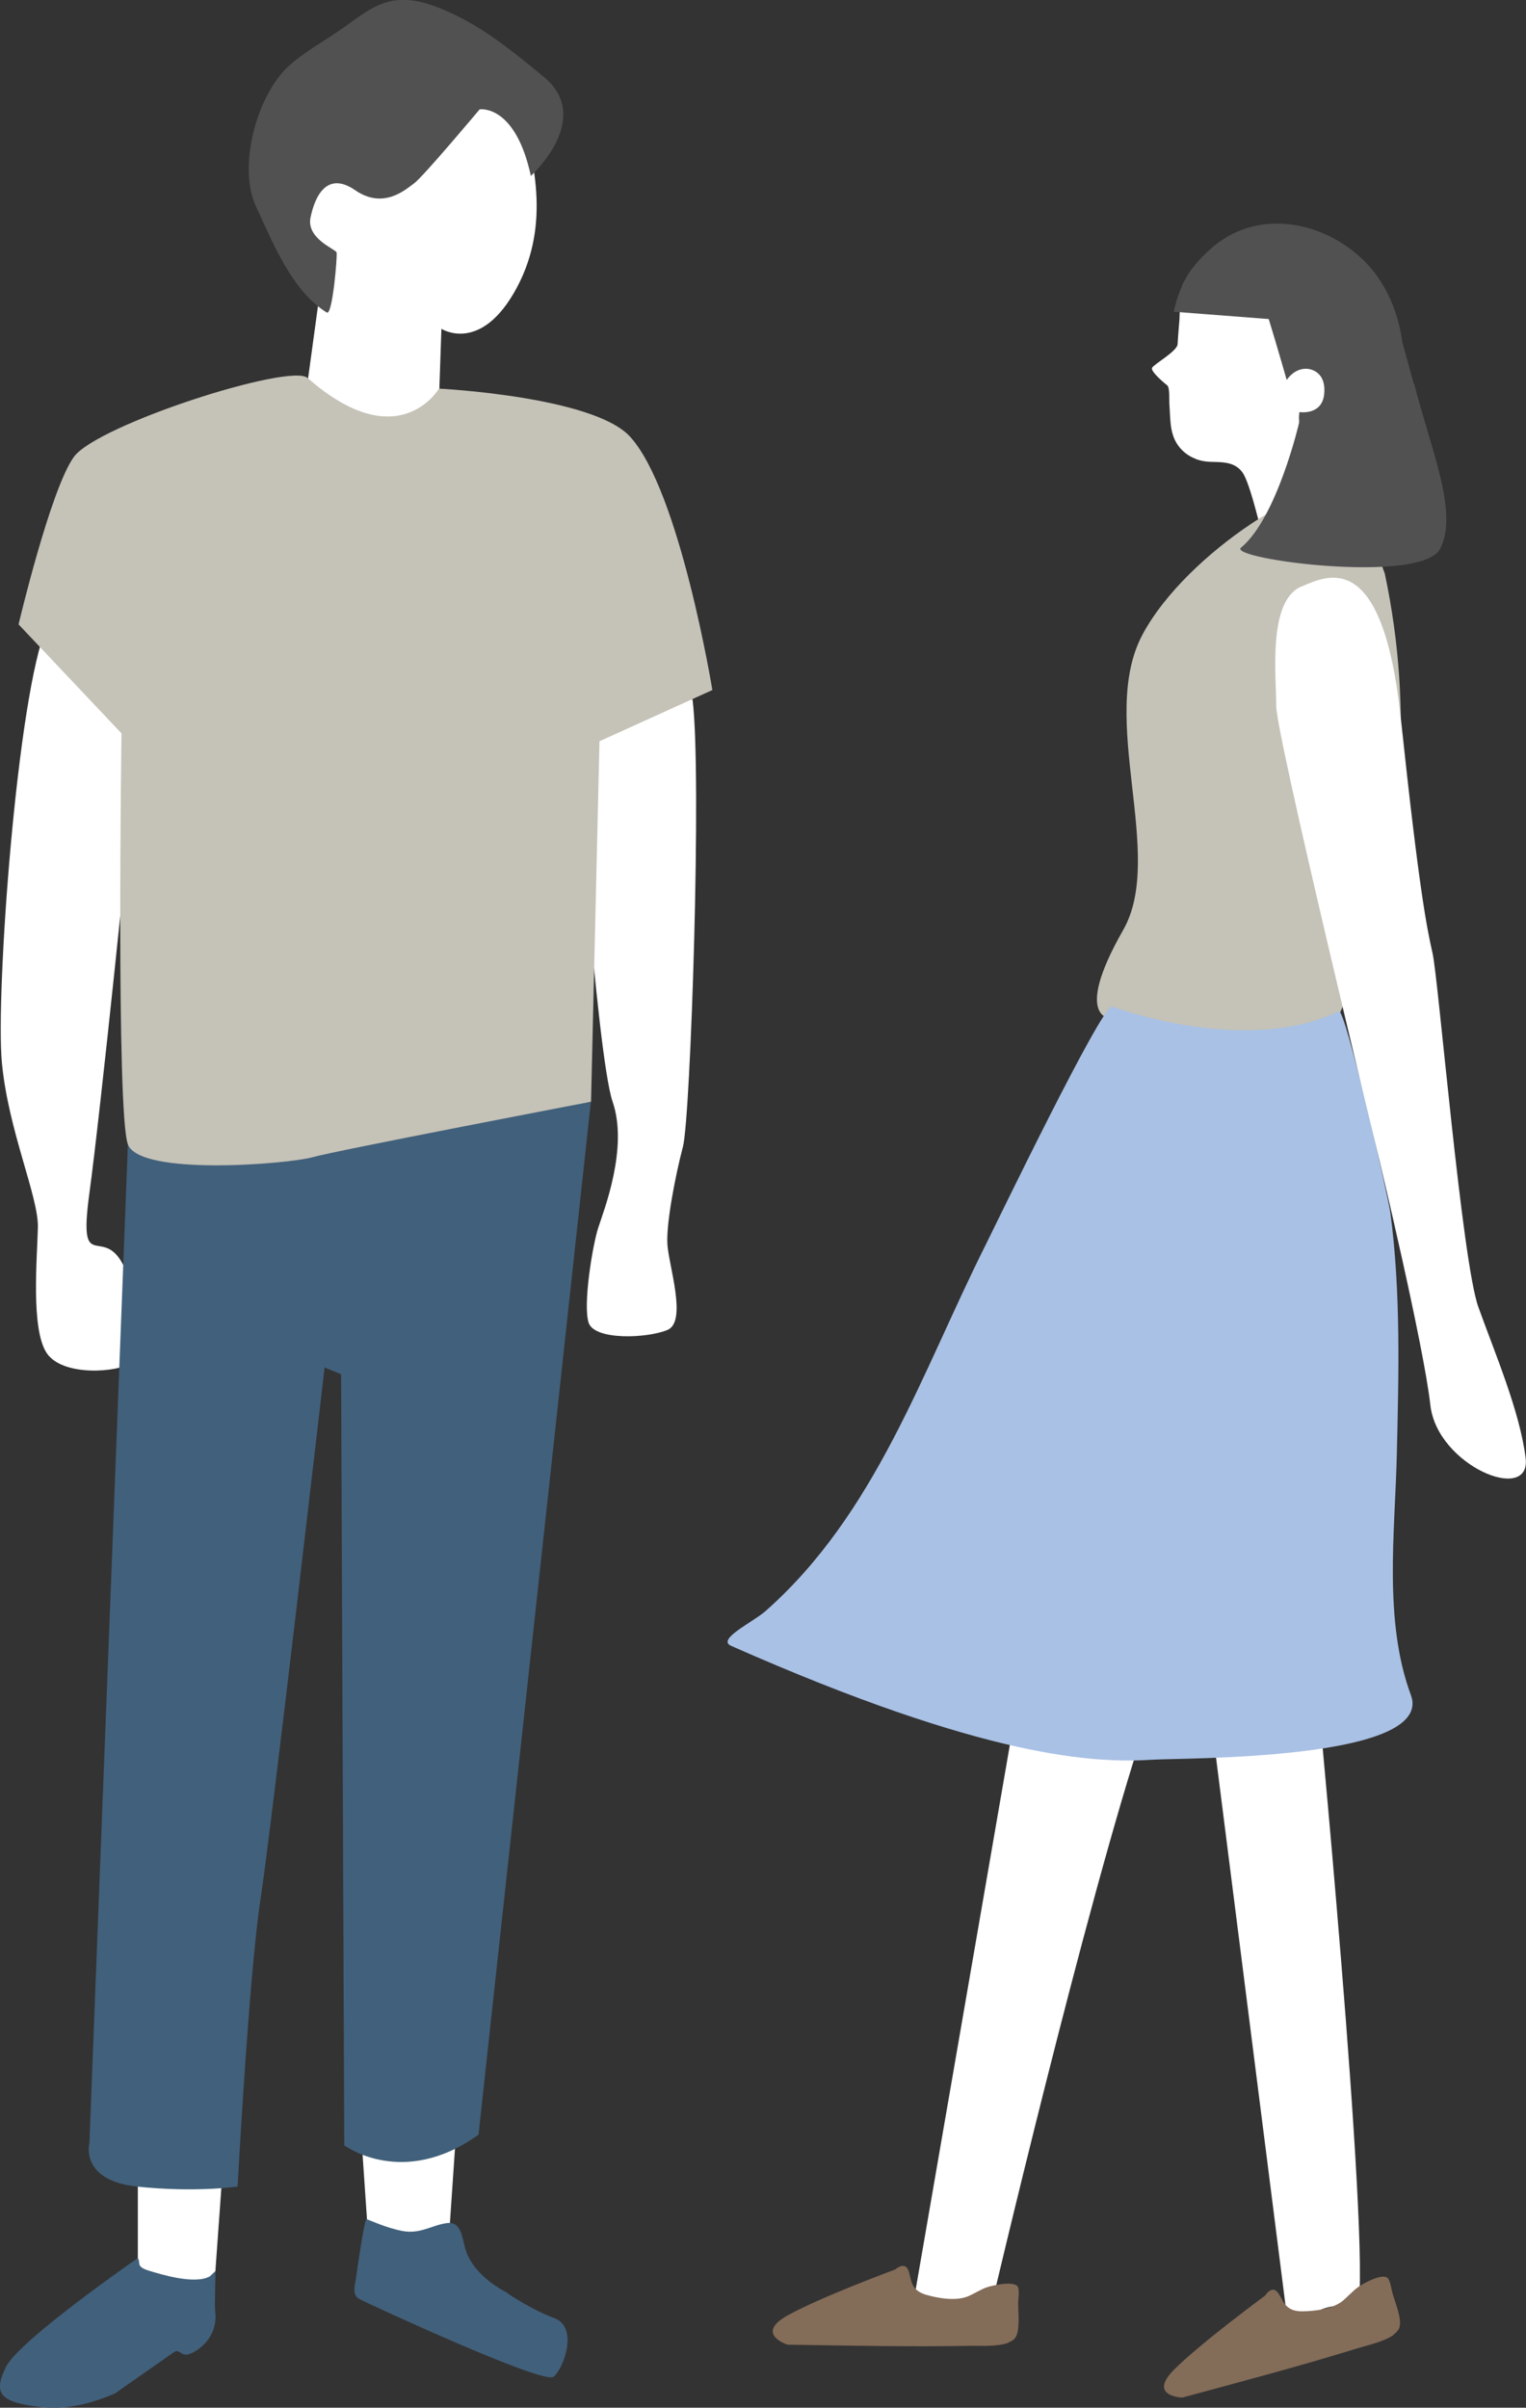 <?xml version="1.0" encoding="UTF-8"?><svg id="b" xmlns="http://www.w3.org/2000/svg" viewBox="0 0 81.38 128.37"><rect x="0" y="0" width="81.38" height="128.37" fill="#333333" stroke="none"/><defs><style>.d{fill:#836c58;}.d,.e,.f,.g,.h,.i{stroke-width:0px;}.e{fill:#515152;}.f{fill:#41607b;}.g{fill:#c5c2b7;}.h{fill:#a9c1e5;}.i{fill:#fff;}</style></defs><g id="c"><polygon class="i" points="7.35 115.51 7.35 121.39 10.65 122.05 11.48 121.17 11.9 115.32 7.35 115.51"/><polygon class="i" points="19.16 112.29 19.61 118.9 23.94 119.3 24.43 112.11 19.16 112.29"/><path class="i" d="m36.93,37.28c.51,3.95-.1,22.3-.51,23.86-.41,1.56-.89,4.06-.83,5.18.06,1.12,1.08,4.15,0,4.59-1.09.45-3.89.56-4.2-.39-.31-.96.21-4.12.51-5.05.3-.93,1.62-4.27.77-6.73-.85-2.45-2.1-20.58-2.1-20.58l6.37-.88Z"/><path class="i" d="m2.5,33.38C.91,37.08-.24,53.01.1,56.65c.34,3.64,1.97,7.17,1.92,8.81-.04,1.63-.38,5.4.47,6.68.86,1.28,3.85,1.03,4.53.51.68-.51.89-1.87-.26-4.79-1.15-2.92-2.62.43-2-4.19.63-4.62,2.14-19.57,2.14-19.57l1.23-7.63-5.65-3.08Z"/><path class="i" d="m28.03,6.69c.23,1.61,1.44,5.09-.47,8.65-1.91,3.56-4.02,2.19-4.02,2.19l-.13,3.82s-3.59,5.57-7.14,0l1.06-7.77s-2.74-1.86-1.53-3.5c1.21-1.64,3.39-1.72,4.73-1.21,1.34.51,4.86-4.09,4.86-4.09l2.65,1.91Z"/><path class="f" d="m27.09,122.26c-1.28-.64-2.02-1.56-2.24-2.25-.22-.69-.22-1.6-1.04-1.48-.78.11-1.4.59-2.33.42-.88-.16-1.8-.6-1.93-.63-.12-.03-.51,2.76-.57,3.17-.06.4-.22.87.19,1.09.42.22,9.81,4.58,10.35,4.14.56-.46,1.33-2.65.05-3.12-1.21-.45-2.49-1.32-2.49-1.32"/><path class="f" d="m6.82,61.01l-2.05,53.23s-.55,2.01,2.54,2.34c3.08.33,5.36,0,5.36,0,0,0,.61-11.31,1.22-15.3.61-3.99,3.42-28.37,3.42-28.37l.88.36.17,41.11s3.12,2.34,7.16-.57l5.99-55.05-24.7,2.26Z"/><path class="g" d="m16.4,20.15c-.92-.81-11.21,2.49-12.46,4.21-1.25,1.73-2.95,8.93-2.95,8.93l5.49,5.81s-.29,20.2.34,21.91c.63,1.71,8.56,1.05,9.84.69,1.28-.36,14.86-2.96,14.86-2.96l.45-19.22,6.02-2.73s-1.74-10.64-4.4-13.52c-1.98-2.14-10.18-2.55-10.18-2.55,0,0-2.16,3.7-7.02-.58"/><path class="e" d="m17.43,16.66c.3.19.57-3.02.52-3.2s-1.62-.73-1.39-1.86c.23-1.13.87-2.5,2.38-1.46,1.51,1.04,2.67-.02,3.15-.37.48-.35,3.49-3.94,3.49-3.94,0,0,1.9-.3,2.73,3.55,0,0,3.38-3.06.69-5.28-1.64-1.35-3.21-2.65-5.18-3.51-.92-.41-1.93-.73-2.92-.54-1.02.2-1.84.91-2.69,1.5-.93.65-1.94,1.19-2.79,1.95-1.7,1.53-2.76,5.34-1.78,7.48.93,2.01,1.93,4.52,3.78,5.68"/><path class="f" d="m11.48,121.09l-.28.27c-.79.46-2.58-.09-3.24-.29-.75-.23-.43-.4-.61-.68,0,0-6.33,4.38-7.03,5.8-.7,1.42-.34,1.9,1.88,2.15,1.39.15,2.74-.21,3.95-.74.17-.13,2.55-1.78,3.11-2.18.29-.2.36.14.7.12.34-.02,1.69-.77,1.52-2.27-.05-.4.02-1.76,0-2.1.05-.14.06-.18,0-.08"/><path class="i" d="m63.76,24.46c-.25-.09-.48-.23-.7-.44-.72-.7-.63-1.59-.7-2.51-.01-.16.03-.85-.11-.96-.1-.08-.91-.74-.81-.94s1.34-.88,1.36-1.26c.02-.38.1-1.32.1-1.32.02-.47,0-.88.15-1.33.15-.43.39-.83.68-1.17,1.37-1.62,3.78-2.54,5.79-1.54.88.44,1.56,1.19,2.15,1.98.49.65.64,1.38.72,2.19.08.75.15,1.49-.16,2.18-.42.94-.95,1.82-1.49,2.69.55.76,2.26,6.28,2.81,7.04l-5.8,1.44s-.94-4.57-1.49-5.32c-.36-.5-.9-.55-1.48-.56-.37,0-.71-.04-1.02-.16"/><path class="i" d="m64.61,91.82l4.12,32.47s2.18-2.13,3.48-1.02c1.3,1.11-1.86-32.08-1.86-32.08l-5.74.63Z"/><path class="i" d="m54.22,90.92l-5.54,32.03,4.19-.02s4.99-21.24,8.16-30.85l-6.81-1.16Z"/><path class="g" d="m71.75,26.17c-1.38-1.06-8.43,3.2-10.82,7.66-2.39,4.46,1.24,11.77-1.03,15.75-2.8,4.91-.54,4.74-.54,4.74l10.81,2.16s6.89-10.75,3.68-25.9c0,0-1.35-3.83-2.1-4.41"/><path class="h" d="m59.32,53.67s7.04,2.66,12.08.25c.35-.17,2.66,10.01,2.75,10.75.56,4.28.44,8.61.34,12.91-.1,4.13-.71,8.85.75,12.79,1.3,3.51-12.23,3.35-13.75,3.45-3.06.2-8.86-.04-22.5-6.07-.8-.35,1.18-1.27,1.83-1.85,5.89-5.2,8.32-12.69,11.73-19.5.51-1.01,6.25-12.92,6.76-12.73"/><path class="i" d="m69.39,31.28c1.47-.64,4.36-2.04,5.32,7.07.97,9.11,1.38,11.12,1.69,12.49.31,1.37,1.56,16.41,2.44,18.85.88,2.45,2.22,5.58,2.52,8.05.3,2.47-4.71.41-5.08-2.82-.36-3.23-2.72-13.07-2.72-13.07,0,0-5.5-22.63-5.5-24.21,0-1.58-.46-5.58,1.32-6.36"/><path class="d" d="m53.76,124.9c.17-.06.31-.15.39-.27.27-.39.14-1.41.15-1.86,0-.18.09-.73-.04-.88-.26-.29-1.35-.04-1.66.07-.33.12-.63.32-.95.46-.65.28-1.6.12-2.26-.07-.92-.27-.76-.92-.97-1.35-.2-.43-.68,0-.68,0,0,0-3.96,1.46-5.74,2.45-1.78.99,0,1.56,0,1.56,3.26.05,6.53.12,9.79.06.48,0,1.41.05,1.98-.16"/><path class="d" d="m74.33,124.46c.15-.11.26-.23.3-.37.15-.45-.25-1.39-.37-1.83-.05-.18-.12-.73-.29-.83-.33-.21-1.31.33-1.57.53-.28.21-.52.48-.79.71-.54.44-1.51.56-2.19.56-.96,0-.99-.67-1.3-1.03s-.65.19-.65.19c0,0-3.4,2.5-4.85,3.94-1.44,1.44.43,1.5.43,1.5,3.15-.85,6.31-1.69,9.42-2.65.46-.14,1.37-.34,1.86-.7"/><path class="e" d="m75.39,20.45l-.61-2.23c-.09-.67-.26-1.33-.5-1.94h0s0,0,0,0c-.34-.86-.82-1.64-1.44-2.28-1.87-1.91-4.77-2.7-7.11-1.53h0s-.07.03-.18.09c-.01,0-.02.01-.03.02-.02.01-.05.03-.07.04-.05.03-.11.07-.17.11-.21.13-.42.28-.62.45-.02.02-.04.03-.05.05-.32.27-.67.62-.99,1.04h0s-.17.17-.41.62c-.06.1-.12.21-.17.33h.01c-.09.21-.19.46-.29.75l-.17.65,5.07.39c.44,1.43.96,3.25.96,3.25,0,0,.37-.61,1.04-.6.2,0,1.06.13.96,1.32-.1,1.19-1.32.99-1.32.99-.03.16-.03.3-.02.45,0,.04,0,.08,0,.12,0,0-1.18,5.08-3.1,6.66-.73.6,9.62,1.98,10.62.06,1-1.92-.5-5.31-1.38-8.79"/></g></svg>